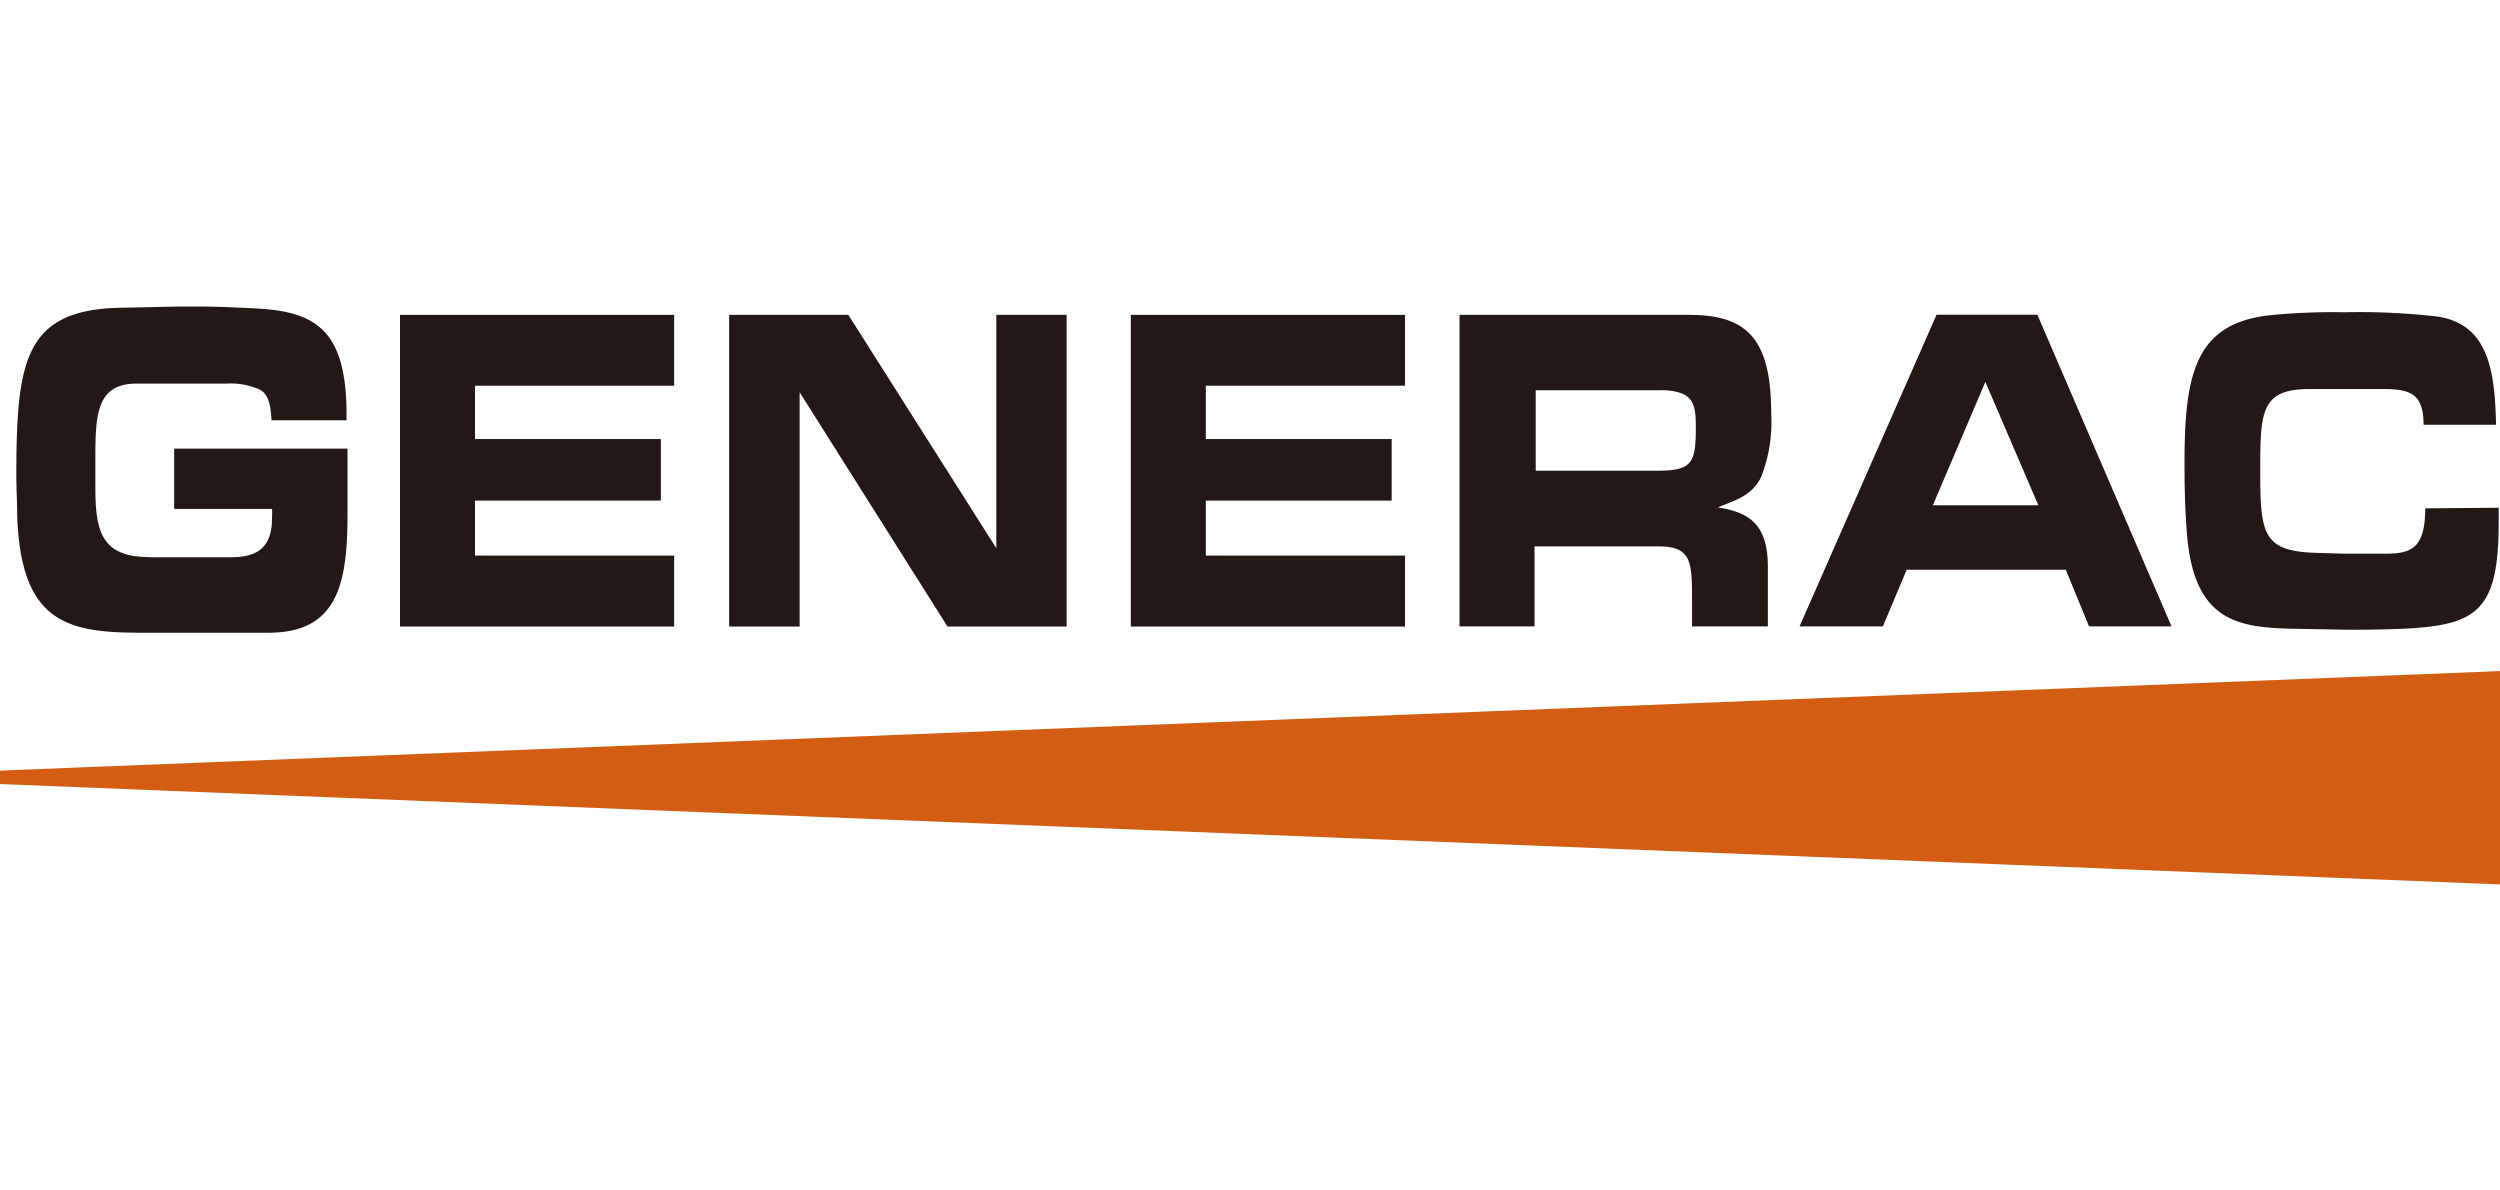 <?xml version="1.0" encoding="UTF-8"?> <svg xmlns="http://www.w3.org/2000/svg" viewBox="0 0 210 100"><defs><style>.cls-1{fill:none;}.cls-2{fill:#231815;}.cls-3{fill:#d35e13;}</style></defs><g id="Layer_2" data-name="Layer 2"><g id="Layer_1-2" data-name="Layer 1"><rect class="cls-1" width="210" height="100"></rect><path class="cls-2" d="M14.63,37.68H29.19c0,1.89,0,3.75,0,5.67,0,5.95-1,9.8-6.65,9.8-1.11,0-2.27,0-3.39,0l-3.85,0-3.36,0c-6.23,0-10.22-.77-10.5-9.94,0-1.12-.07-2.28-.07-3.4C1.4,30.4,2,26,10.15,25.85l4.83-.1c.6,0,1.19,0,1.79,0,1.43,0,2.9.07,4.34.14,5.21.21,8,1.58,8,8.93v.48h-6.3c-.07-1.08-.18-2.23-1.09-2.62A6.1,6.1,0,0,0,19,32.22c-2.48,0-5,0-7.49,0-3.32,0-3.5,2.42-3.5,6.2V40.9c0,3.22.35,5.32,3.22,5.81a18.48,18.48,0,0,0,2.35.1c1.92,0,3.85,0,5.77,0s3.5-.52,3.5-3.29a6.61,6.61,0,0,0,0-.77H14.63Z"></path><polygon class="cls-2" points="33.6 26.45 56.63 26.45 56.63 32.4 39.9 32.4 39.9 36.88 55.51 36.88 55.51 42.05 39.9 42.05 39.9 46.67 56.63 46.67 56.63 52.63 33.6 52.63 33.6 26.45"></polygon><polygon class="cls-2" points="89.6 52.63 79.59 52.63 67.17 32.95 67.17 52.63 61.25 52.63 61.25 26.45 71.26 26.45 83.69 46.05 83.69 26.45 89.6 26.45 89.6 52.63"></polygon><polygon class="cls-2" points="94.99 26.45 118.02 26.45 118.02 32.4 101.29 32.4 101.29 36.88 116.9 36.88 116.9 42.05 101.29 42.05 101.29 46.67 118.02 46.67 118.02 52.63 94.99 52.63 94.99 26.45"></polygon><path class="cls-2" d="M122.67,26.45h19.22c4.86,0,6.89,2,6.89,8.29a12.57,12.57,0,0,1-.87,5.39c-.81,1.58-2.28,1.93-3.61,2.49,2.63.42,4.2,1.4,4.2,5v5h-6.37V50.1c0-2.87-.1-4.2-2.73-4.2H128.9v6.72h-6.3V26.45Zm15.79,13.09h.8c2.94,0,3.19-.74,3.19-3.64,0-1.37-.07-2.45-1.23-2.87a5,5,0,0,0-1.78-.25H129v6.76Z"></path><path class="cls-2" d="M160.16,47.86l-2,4.76h-7l11.51-26.18h8.47l11.27,26.18h-6.93l-1.95-4.76Zm6.61-15.78-4.41,10.36h8.86Z"></path><path class="cls-2" d="M209.89,42.65c0,.35,0,.74,0,1.15,0,7.32-1.65,8.68-7.74,9-1.61.07-3.18.1-4.79.1l-3.89-.07c-5.25-.07-9.31-.28-9.8-8.47-.14-1.85-.17-3.64-.17-5.49,0-7.63.94-11.87,7.56-12.43a55,55,0,0,1,5.88-.21,57.15,57.15,0,0,1,7.73.35c4.31.6,4.9,4.45,5,9.1h-6.09c0-2.55-1.08-2.9-2.9-3-.6,0-1.19,0-1.75,0h-1.75l-3.19,0c-4.09,0-4.13,1.93-4.13,6.86,0,5.32.21,6.76,4.69,6.9l2.45.07c1.09,0,2.14,0,3.22,0,2.14,0,3.5-.24,3.5-3.81Z"></path><polygon class="cls-3" points="0 65.86 210 74.29 210 56.37 0 64.73 0 65.86"></polygon></g></g></svg> 